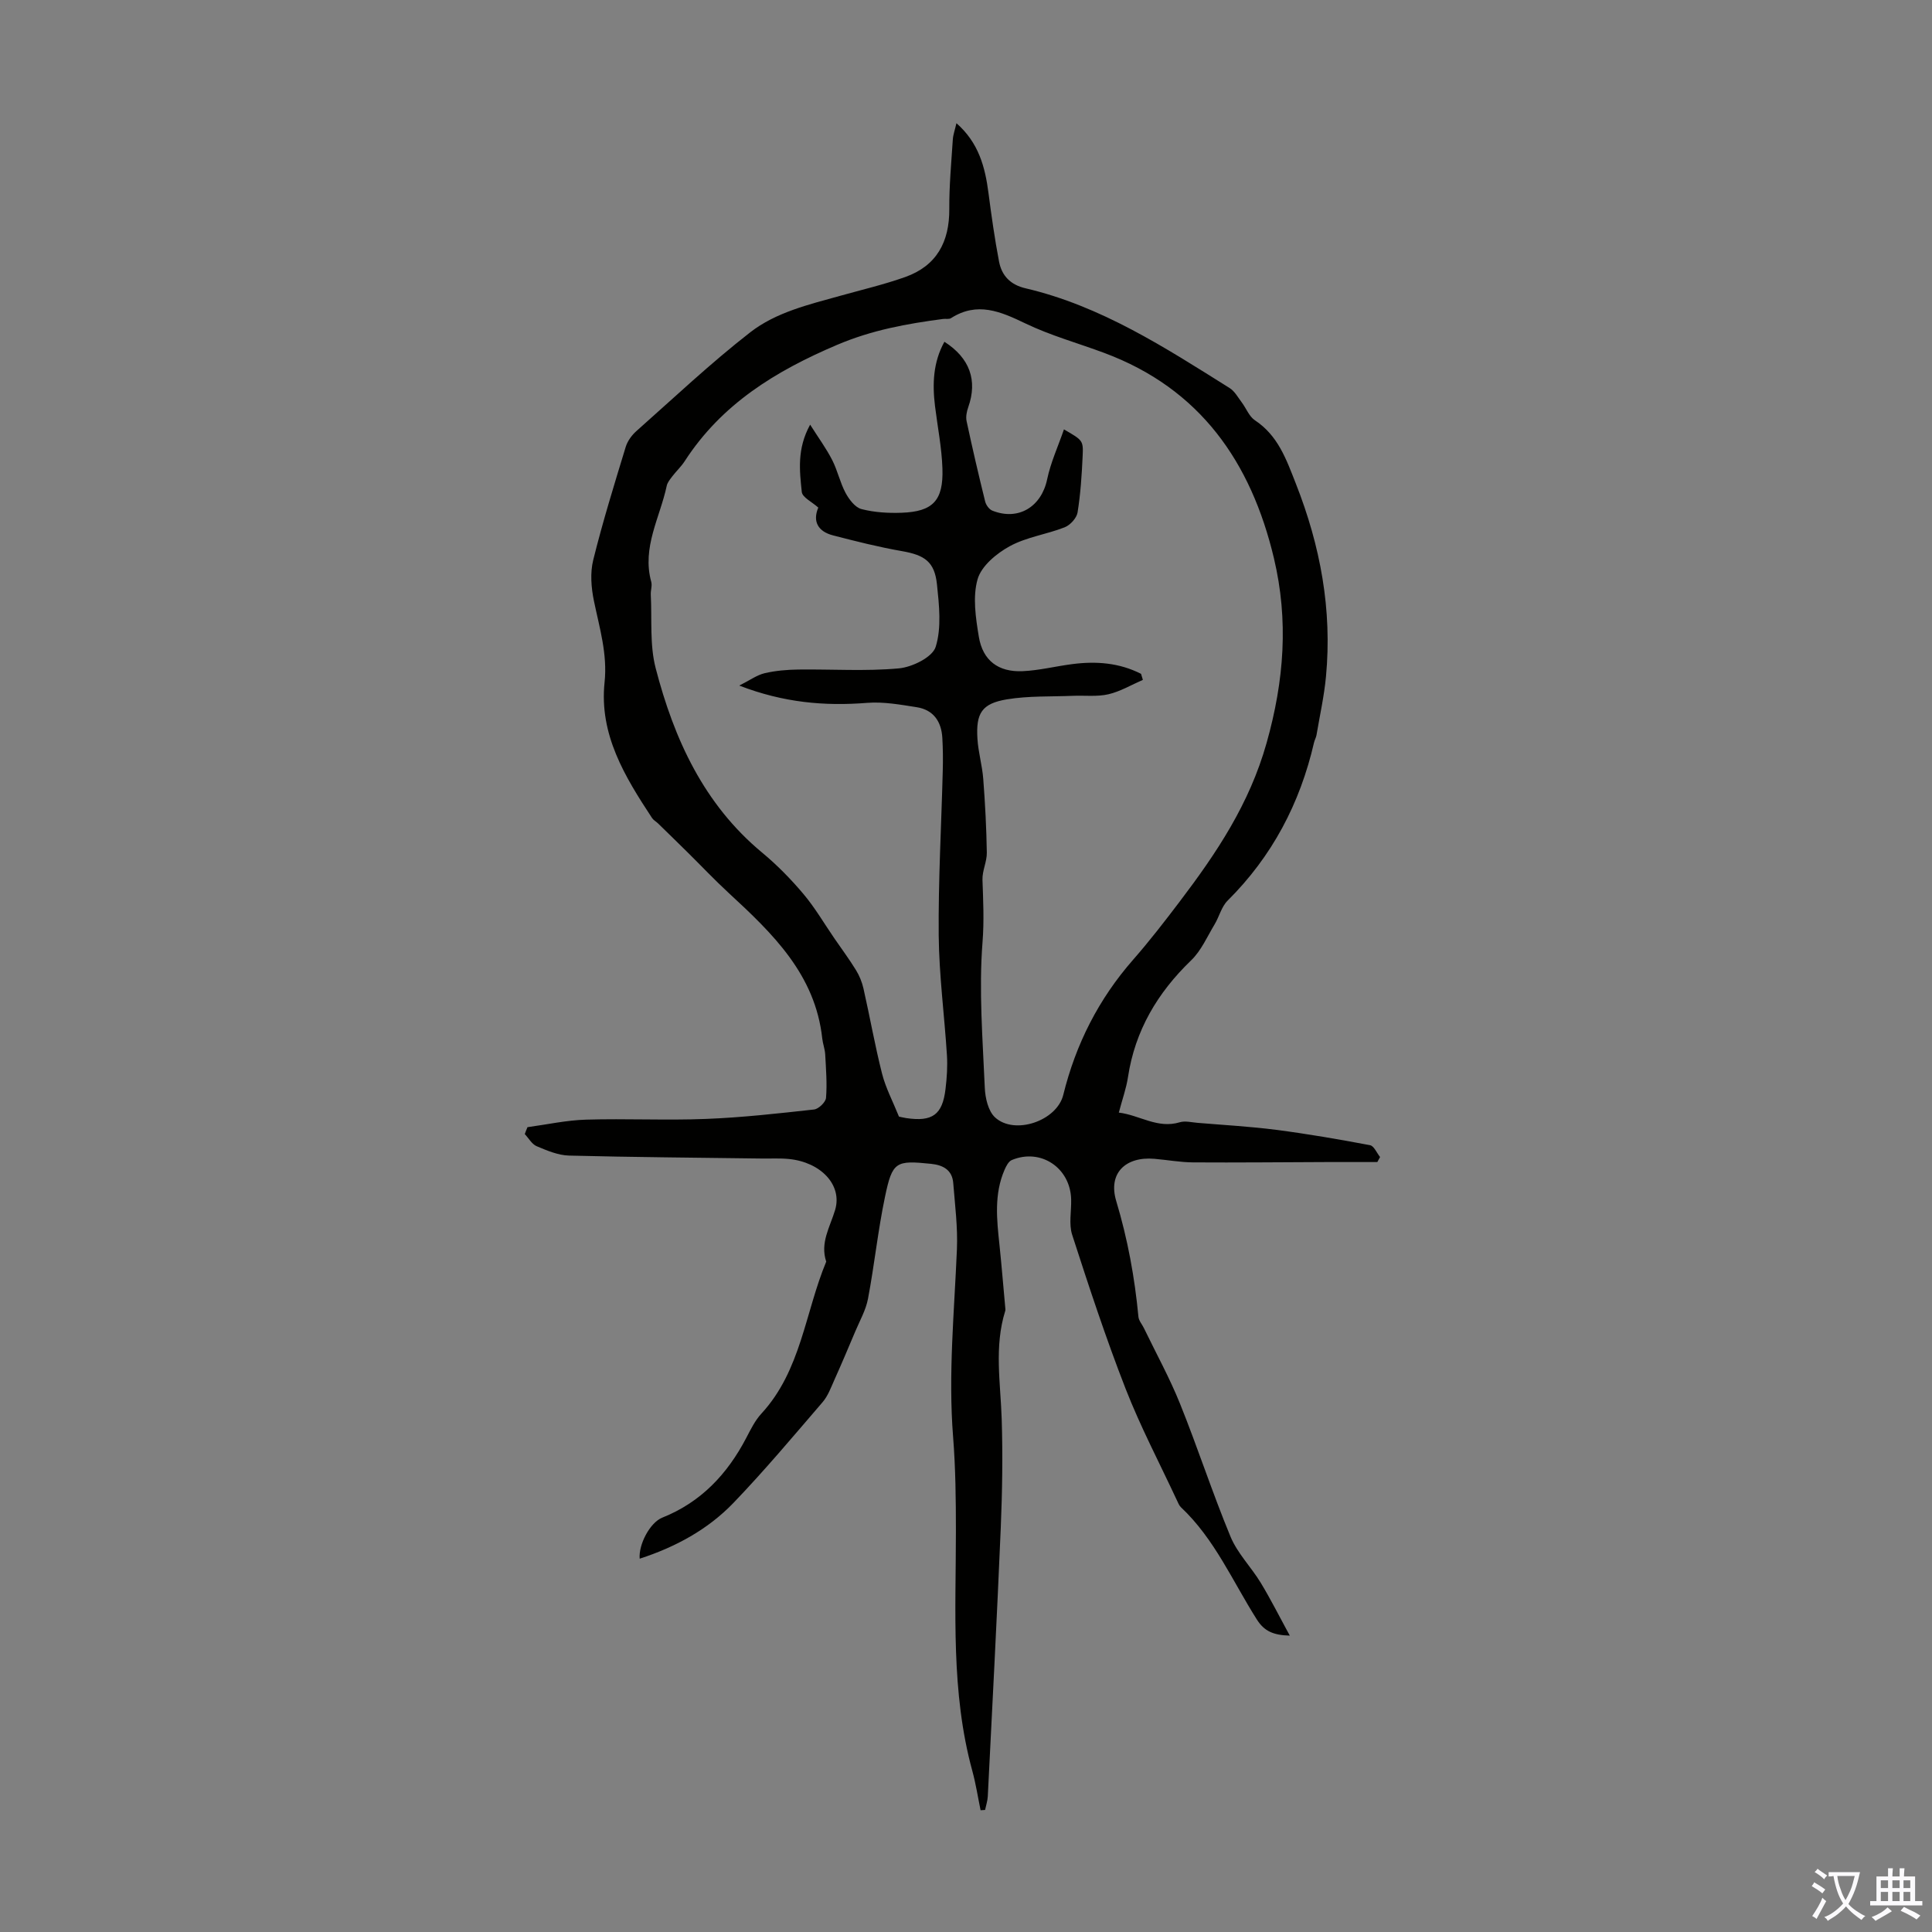 <svg enable-background="new 0 0 400 400" viewBox="0 0 400 400" xmlns="http://www.w3.org/2000/svg"><rect x="0" y="0" width="400" height="400" fill="#808080" stroke="none"/><path d="m109.21 233.37c4.04-.55 8.07-1.44 12.12-1.56 8.28-.25 16.58.18 24.85-.15 7.47-.29 14.92-1.13 22.35-1.95.95-.1 2.41-1.51 2.49-2.41.24-2.97-.01-5.99-.17-8.99-.06-1.11-.49-2.19-.61-3.29-1.44-13.28-10.29-21.76-19.37-30.14-2.93-2.7-5.67-5.61-8.51-8.41-2.03-2.01-4.08-4-6.12-5.99-.4-.39-.94-.67-1.24-1.12-5.62-8.54-10.97-17.27-9.83-28.09.62-5.88-1.05-11.27-2.2-16.84-.57-2.74-.81-5.82-.15-8.48 1.95-7.88 4.36-15.66 6.73-23.43.37-1.21 1.25-2.42 2.21-3.27 7.78-6.9 15.37-14.07 23.57-20.45 5.33-4.15 12.13-5.75 18.64-7.56 4.5-1.26 9.07-2.33 13.46-3.89 6.5-2.32 9.15-7.27 9.11-14.07-.03-4.8.42-9.6.73-14.39.06-.98.42-1.94.75-3.38 4.6 4.03 5.93 9.05 6.63 14.42.62 4.75 1.29 9.51 2.19 14.22.56 2.92 2.34 4.81 5.49 5.54 15.64 3.66 28.9 12.28 42.25 20.65 1.05.66 1.73 1.93 2.51 2.97.93 1.23 1.53 2.91 2.72 3.7 4.79 3.18 6.47 8 8.47 13.09 5.1 12.93 7.55 26.14 6.25 39.97-.38 4.06-1.28 8.07-1.96 12.1-.09.54-.4 1.05-.52 1.59-2.9 12.58-8.68 23.56-17.9 32.72-1.26 1.26-1.72 3.3-2.68 4.9-1.53 2.54-2.77 5.44-4.85 7.44-6.98 6.73-11.63 14.55-13.09 24.22-.35 2.3-1.16 4.53-1.89 7.31 4.34.53 8.01 3.4 12.63 2 1.1-.33 2.43.02 3.65.12 5.43.46 10.88.75 16.28 1.45 6.51.84 13 1.96 19.45 3.18.82.15 1.39 1.6 2.08 2.45-.19.35-.38.69-.57 1.04-3.53 0-7.07-.01-10.6 0-9.18.03-18.36.13-27.54.07-2.67-.02-5.33-.51-8-.74-6.02-.52-9.64 3.01-7.92 8.73 2.37 7.88 3.83 15.83 4.6 23.98.08.82.77 1.57 1.15 2.37 2.51 5.2 5.31 10.28 7.46 15.62 3.67 9.11 6.7 18.47 10.46 27.54 1.43 3.44 4.27 6.28 6.24 9.52 2.06 3.39 3.84 6.95 6.03 10.96-3.44-.1-5.29-.93-6.81-3.32-5.02-7.9-8.74-16.69-15.73-23.26-.38-.36-.59-.93-.83-1.43-3.58-7.68-7.54-15.21-10.62-23.09-4.09-10.48-7.61-21.19-11.07-31.89-.72-2.24-.14-4.89-.21-7.35-.17-6.52-6.3-10.63-12.28-8.13-.68.28-1.18 1.26-1.51 2.03-2.19 5.04-1.61 10.29-1.05 15.54.45 4.33.8 8.67 1.2 13.01.02.22.06.46-.01.67-2.31 7.39-.97 14.88-.73 22.36s.12 15-.19 22.48c-.78 18.56-1.76 37.11-2.69 55.67-.05.94-.37 1.87-.56 2.8-.31.02-.62.04-.93.06-.56-2.71-.98-5.47-1.71-8.14-4.47-16.34-3.4-33.05-3.4-49.69 0-6.49-.07-13-.58-19.46-1.03-13 .25-25.91.79-38.86.19-4.55-.4-9.13-.76-13.69-.21-2.7-2.07-3.73-4.58-3.99-7.29-.75-8.02-.49-9.54 6.77-1.47 6.99-2.2 14.14-3.53 21.16-.44 2.34-1.7 4.54-2.64 6.78-1.41 3.35-2.83 6.7-4.32 10.02-.71 1.59-1.33 3.32-2.44 4.61-6.05 7.03-12.02 14.16-18.44 20.84-5.33 5.55-12.04 9.17-19.43 11.57-.26-2.9 2.11-7.47 4.68-8.5 7.99-3.19 13.43-8.97 17.35-16.44.93-1.78 1.84-3.66 3.18-5.11 8.21-8.91 9.03-20.93 13.41-31.45-1.3-3.91.77-7.14 1.84-10.69 1.55-5.19-2.97-9.9-9.54-10.56-1.88-.19-3.8-.07-5.7-.1-13.29-.18-26.57-.27-39.85-.61-2.26-.06-4.56-1.04-6.7-1.94-.99-.42-1.65-1.65-2.46-2.51.17-.49.36-.96.56-1.43zm127.03-93.86c.13.42.25.83.38 1.25-2.37 1.03-4.66 2.4-7.13 2.98-2.34.54-4.88.22-7.34.32-4.56.19-9.2-.01-13.67.73-5.21.87-6.45 2.85-6.11 8.19.17 2.77.99 5.5 1.2 8.27.39 5.08.66 10.18.74 15.28.03 1.86-.96 3.75-.9 5.61.15 4.32.36 8.53.01 12.94-.78 9.97.04 20.09.47 30.13.09 2.11.7 4.81 2.11 6.12 4.03 3.74 12.81.76 14.14-4.65 2.59-10.51 7.32-19.84 14.47-27.99 3.39-3.87 6.54-7.95 9.65-12.05 7.61-10.03 14.41-20.16 17.97-32.8 3.66-12.98 4.57-25.42 1.52-38.28-4.73-19.88-15.26-35.1-35.15-42.5-5.44-2.03-11.1-3.59-16.31-6.1-5.16-2.48-9.96-4.56-15.4-1.09-.42.27-1.1.09-1.65.17-7.5.99-14.69 2.28-21.93 5.36-12.79 5.44-23.9 12.26-31.55 24.08-.72 1.12-1.73 2.05-2.55 3.12-.46.61-1.02 1.27-1.17 1.98-1.39 6.56-5.17 12.74-3.21 19.87.23.82-.14 1.78-.09 2.66.26 5.09-.25 10.39 1.01 15.23 3.81 14.68 9.97 28.18 22.07 38.21 3.09 2.56 5.94 5.48 8.53 8.55 2.4 2.85 4.3 6.13 6.42 9.21 1.49 2.17 3.07 4.29 4.45 6.54.71 1.15 1.25 2.48 1.55 3.8 1.33 5.87 2.37 11.81 3.85 17.64.75 2.96 2.23 5.73 3.5 8.89.21.04.85.21 1.51.31 5.41.8 7.5-.69 8.13-6.03.28-2.32.44-4.7.29-7.03-.52-8.25-1.62-16.48-1.7-24.73-.1-11.4.55-22.81.84-34.21.06-2.23.04-4.48-.09-6.71-.19-3.39-1.84-5.82-5.3-6.36-3.39-.53-6.89-1.17-10.27-.9-8.8.7-17.31-.04-26.47-3.58 2.19-1.1 3.64-2.18 5.25-2.56 2.26-.53 4.65-.73 6.98-.76 6.94-.09 13.92.39 20.8-.24 2.77-.25 6.96-2.31 7.63-4.45 1.24-3.96.72-8.63.27-12.93-.49-4.71-2.56-6.07-7.22-6.89-4.82-.84-9.58-2.04-14.32-3.27-3.09-.8-4.25-2.89-3.03-5.75-1.3-1.17-3.3-2.11-3.42-3.24-.45-4.37-1.03-8.9 1.73-13.93 1.74 2.75 3.35 4.94 4.57 7.33 1.11 2.17 1.62 4.66 2.77 6.81.73 1.35 1.97 3 3.29 3.34 2.66.69 5.53.86 8.3.76 6.48-.23 8.68-2.51 8.46-9.15-.14-4.33-1.01-8.64-1.54-12.96-.56-4.6-.38-9.08 1.95-13.29 5.26 3.36 6.89 8.01 4.94 13.53-.32.9-.54 1.99-.35 2.89 1.19 5.57 2.48 11.12 3.85 16.66.18.72.82 1.62 1.48 1.88 5.4 2.16 10.16-.8 11.35-6.48.73-3.49 2.26-6.8 3.48-10.34 3.89 2.26 4.02 2.27 3.87 5.52-.18 3.9-.43 7.82-1.05 11.67-.19 1.17-1.52 2.63-2.67 3.08-3.74 1.47-7.91 2.02-11.38 3.92-2.73 1.49-5.87 4.1-6.65 6.83-1.05 3.67-.39 8 .26 11.93.82 4.92 4.05 7.33 9.05 7.11 3.44-.15 6.84-1.02 10.27-1.46 4.96-.65 9.76-.28 14.26 2.01z" fill="#010100"/><g fill="#fbfafc"><path d="m377.9 391.2c-.2.3-.4.5-.6.8-.7-.6-1.4-1-2.2-1.5.2-.3.4-.5.5-.8.6.4 1.4.8 2.3 1.5zm-1.8 6.1c-.2-.2-.5-.4-.9-.6.4-.6.8-1.2 1.2-1.9s.7-1.3.9-1.9c.3.3.5.5.8.7-.7 1.3-1.4 2.6-2 3.7zm2.2-9c-.3.3-.5.5-.6.8-.6-.6-1.3-1.1-2-1.5.3-.3.5-.5.6-.7.6.5 1.3.9 2 1.4zm.3.2v-.9h2 4.5c-.3 1.3-.6 2.5-1 3.6s-.9 2.1-1.4 3c.4.5 1 1 1.6 1.4s1.2.8 1.9 1.1c-.3.2-.5.4-.8.8-.4-.3-1-.7-1.6-1.2s-1.2-1.1-1.6-1.6c-.5.6-1.1 1.1-1.7 1.6s-1.4.9-2.1 1.4c-.1-.3-.3-.5-.7-.8.6-.2 1.2-.5 1.9-1s1.4-1.1 2-1.8c-.5-.8-.9-1.6-1.2-2.5s-.6-2-.8-3.2c-.4.1-.7.1-1 .1zm2.5 2.7c.3 1 .7 1.7 1 2.2.3-.5.6-1.1 1-2s.6-1.9.9-3h-3.2-.4c.1.9.3 1.8.7 2.8z"/><path d="m396.5 388.5v1.5 3.6h1.5v.9c-.4 0-1 0-1.7 0h-7.9c-.5 0-.9 0-1.2 0v-.9h1.3v-3.5c0-.7 0-1.2 0-1.6h2.4c0-.8 0-1.4 0-1.7h1c0 .3-.1.8-.1 1.7h1.5c0-.8 0-1.4 0-1.7h1c0 .3-.1.9-.1 1.7zm-8.2 9.2c-.2-.3-.5-.5-.8-.8.8-.3 1.4-.6 1.9-.9s1-.7 1.4-1.1c.3.3.6.5.9.8-1.6 1-2.8 1.6-3.4 2zm2.6-6.8v-1.6h-1.5v1.6zm0 2.7v-1.9h-1.5v1.9zm2.4-2.7v-1.6h-1.5v1.6zm0 2.7v-1.9h-1.5v1.9zm.2 2 .7-.8c.4.2.9.5 1.6.8s1.3.7 1.8 1c-.3.3-.5.5-.8.8-.4-.3-1.5-1-3.3-1.8zm2-4.7v-1.6h-1.4v1.6zm0 2.7v-1.9h-1.4v1.9z"/></g></svg>